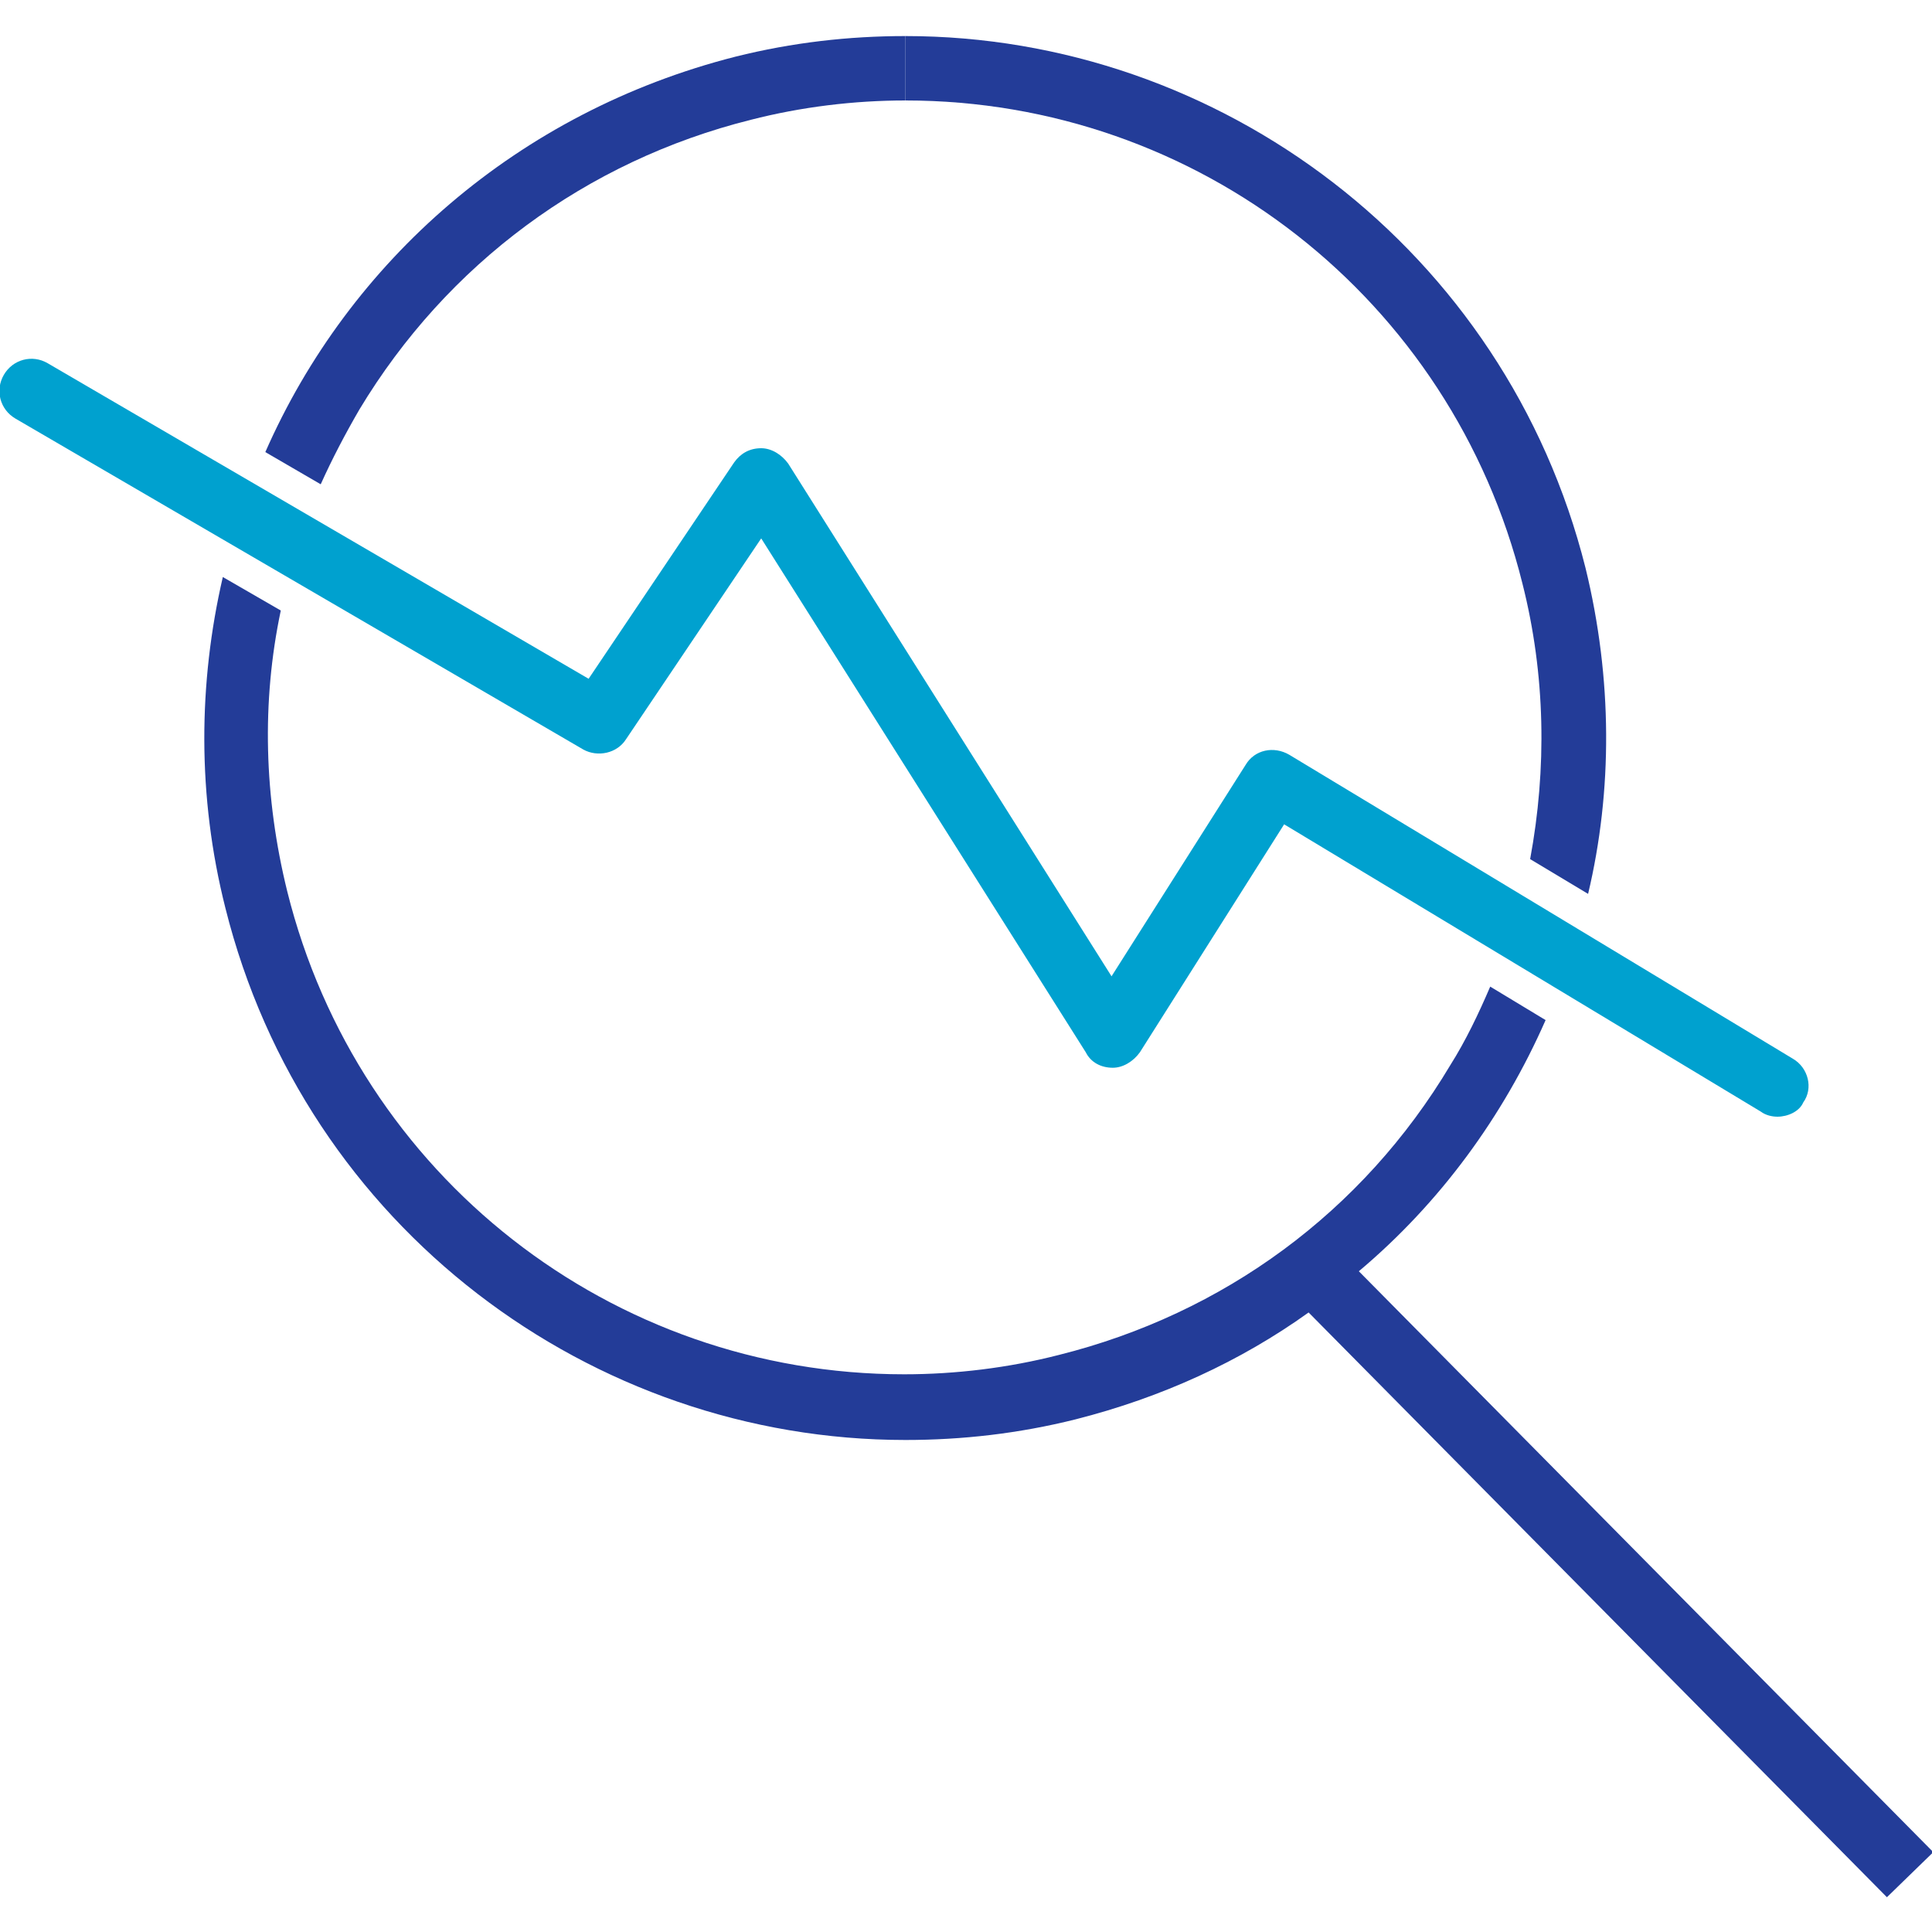 <?xml version="1.0" encoding="utf-8"?>
<!-- Generator: Adobe Illustrator 26.0.1, SVG Export Plug-In . SVG Version: 6.00 Build 0)  -->
<svg version="1.1" id="Layer_1" xmlns="http://www.w3.org/2000/svg" xmlns:xlink="http://www.w3.org/1999/xlink" x="0px" y="0px"
	 viewBox="0 0 150 150" style="enable-background:new 0 0 150 150;" xml:space="preserve">
<style type="text/css">
	.st0{fill:#00A1CF;}
	.st1{fill:#233C98;}
</style>
<g>
	<path class="st0" d="M138,86.7c-0.4,0-0.9-0.1-1.3-0.4L99.7,64L88.5,81.7c-0.5,0.7-1.3,1.2-2.1,1.2c-0.9,0-1.7-0.4-2.1-1.2
		L59.1,41.8L48.6,57.4c-0.7,1.1-2.2,1.4-3.3,0.8L1.2,32.5c-1.2-0.7-1.6-2.2-0.9-3.4c0.7-1.2,2.2-1.6,3.4-0.9l42,24.5l11.3-16.8
		c0.5-0.7,1.2-1.1,2.1-1.1c0.8,0,1.6,0.5,2.1,1.2l25.1,39.8l10.4-16.4c0.7-1.2,2.2-1.5,3.4-0.8l39.1,23.6c1.2,0.7,1.6,2.3,0.8,3.4
		C139.7,86.3,138.8,86.7,138,86.7z"/>
	<path class="st1" d="M105.5,98.7c6.3-5.3,11.2-12,14.5-19.5l-4.3-2.6c-0.9,2.1-1.9,4.2-3.1,6.1C105.8,94.1,95,102,82.2,105.2
		c-3.9,1-8,1.5-12,1.5c-22.7,0-42.4-15.4-47.9-37.5c-1.8-7.3-2-14.7-0.5-21.8l-4.5-2.6c-1.9,8.2-2,17,0.2,25.7
		c6.2,24.8,28.4,41.3,52.8,41.3c4.4,0,8.8-0.5,13.2-1.6c6.7-1.7,12.8-4.5,18.1-8.3l44.9,45.4l3.6-3.5L105.5,98.7z"/>
	<path class="st1" d="M123.1,44.1C116.9,19.4,94.7,2.8,70.3,2.8v5c22.7,0,42.4,15.4,47.9,37.5c1.8,7.1,1.9,14.4,0.6,21.4l4.5,2.7
		C125.2,61.4,125.2,52.7,123.1,44.1z"/>
	<path class="st1" d="M57.1,4.4C40.2,8.7,27.1,20.3,20.6,35.1l4.3,2.5c0.9-2,1.9-3.9,3-5.8c6.8-11.3,17.6-19.3,30.4-22.5
		c3.9-1,8-1.5,12-1.5l0-5c0,0,0,0,0,0C65.9,2.8,61.5,3.3,57.1,4.4z"/>
</g>
</svg>
